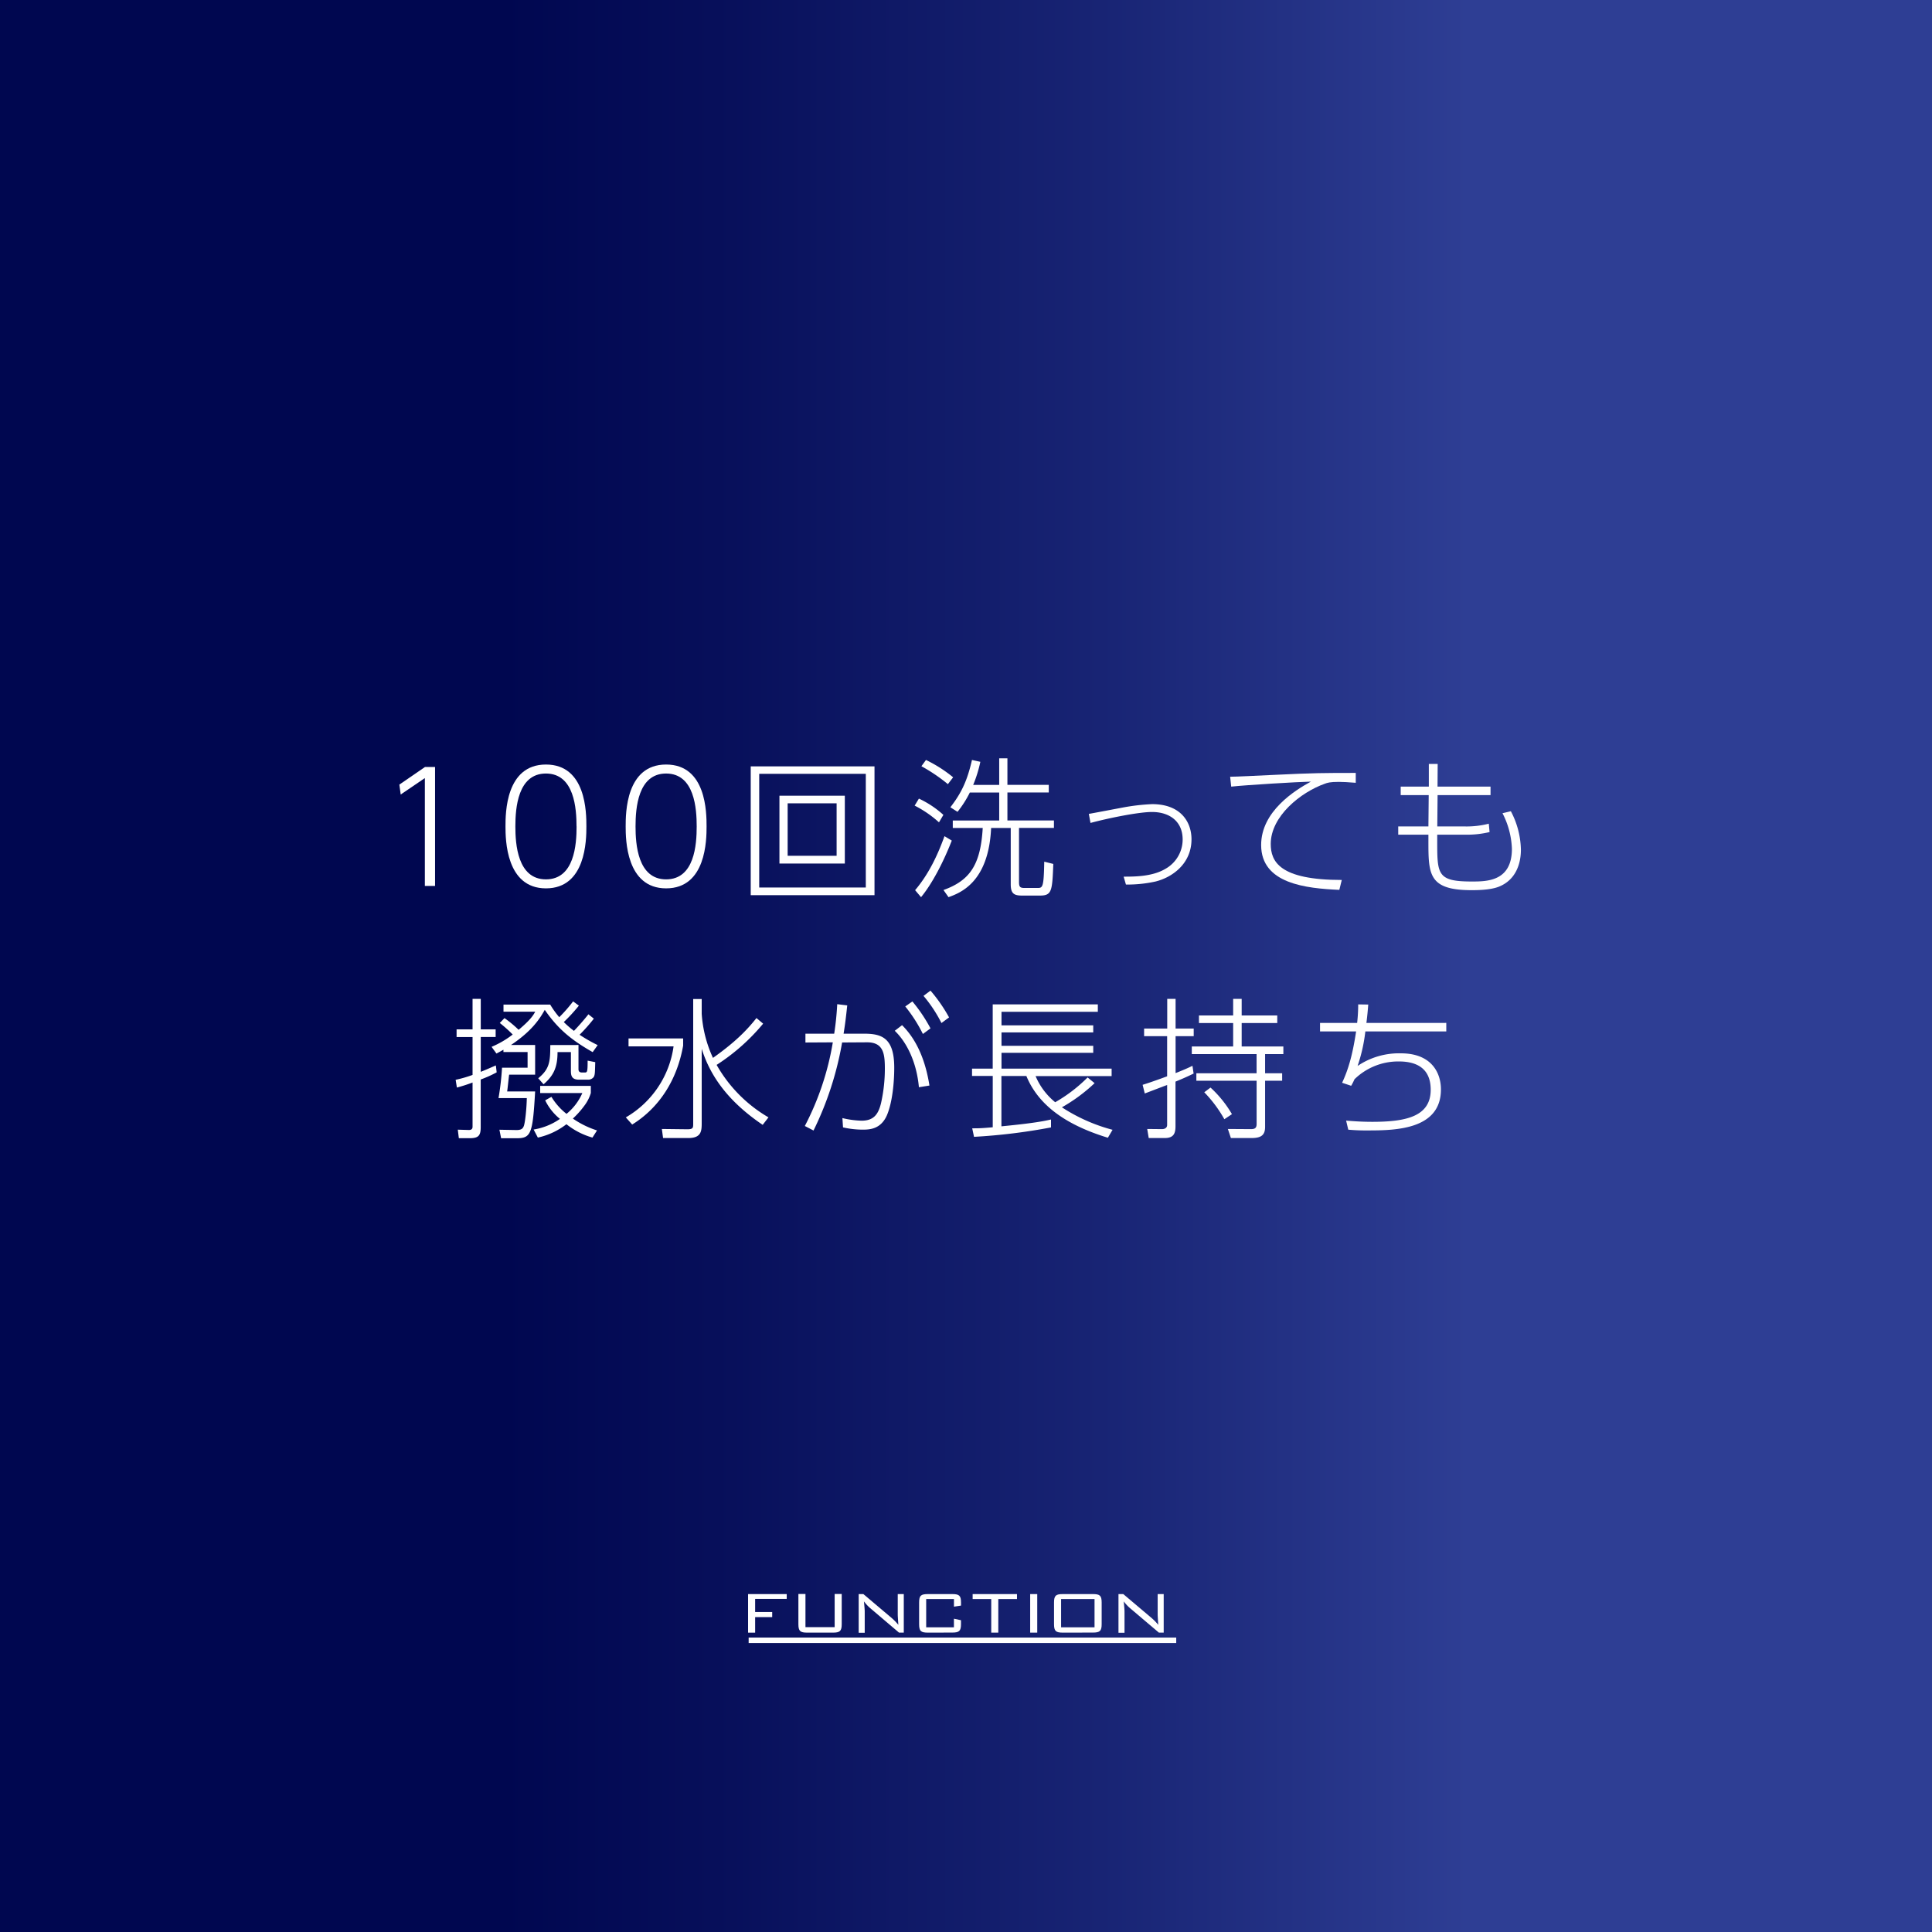 <svg xmlns="http://www.w3.org/2000/svg" xmlns:xlink="http://www.w3.org/1999/xlink" viewBox="0 0 640 640"><rect x="0" y="0" width="640" height="640" fill="#808080" stroke="none"/><defs><style>.cls-1{fill:url(#名称未設定グラデーション_621);}.cls-2{fill:#fff;}</style><linearGradient id="名称未設定グラデーション_621" x1="491.45" y1="320" x2="1131.45" y2="320" gradientTransform="matrix(1, 0, 0, -1, -491.45, 640)" gradientUnits="userSpaceOnUse"><stop offset="0.24" stop-color="#2e3e94"/><stop offset="0.43" stop-color="#182474"/><stop offset="0.63" stop-color="#070f5a"/><stop offset="0.74" stop-color="#000750"/></linearGradient></defs><g id="レイヤー_2" data-name="レイヤー 2"><g id="レイヤー_1-2" data-name="レイヤー 1"><rect class="cls-1" width="640" height="640" transform="translate(640 640) rotate(-180)"/><path class="cls-2" d="M140.79,254.07h3.33v39.4h-3.38V257.75l-8,5.44-.45-3.28Z"/><path class="cls-2" d="M167.45,273.77c0-4.38.05-20.51,13.4-20.51s13.4,16,13.4,20.51-.15,20.51-13.4,20.51S167.45,278.1,167.45,273.77Zm23.53,0c0-5.74-.66-17.53-10.13-17.53-9.32,0-10.13,11.43-10.13,17.53,0,5.84.71,17.53,10.13,17.53S191,279.76,191,273.77Z"/><path class="cls-2" d="M207.26,273.77c0-4.38.05-20.51,13.4-20.51s13.4,16,13.4,20.51-.15,20.51-13.4,20.51S207.26,278.1,207.26,273.77Zm23.53,0c0-5.74-.66-17.53-10.13-17.53-9.32,0-10.13,11.43-10.13,17.53,0,5.84.71,17.53,10.13,17.53S230.79,279.76,230.79,273.77Z"/><path class="cls-2" d="M289.69,253.87v42.67h-41V253.87Zm-38.19,2.47V294h35.31V256.34Zm28.36,7.25v22.47H258.2V263.59Zm-18.94,2.52v17.38h16.22V266.11Z"/><path class="cls-2" d="M311.05,272.41a37,37,0,0,0-8.06-5.54l1.41-2.32a32.47,32.47,0,0,1,8.11,5.39Zm-7.91,22.47c4.44-5.24,7.41-11.44,9.73-17.89l2.42,1.46c-2.83,7.26-6.55,14.36-10.18,18.75ZM314,259.76a56.23,56.23,0,0,0-8.77-5.94l1.51-2.07a45,45,0,0,1,9,5.74Zm17,.25V251.2h2.72V260h13.7v2.52h-13.7v9.27h15.41v2.47H337.56v17.89c0,1.56.3,2,1.76,2h4.28c1.77,0,2.17,0,2.32-8.71l3,.75c-.35,8.92-.45,10.48-4.43,10.48h-5.9c-2.67,0-3.77-.65-3.77-3.72V274.27h-6.5c-.81,18.09-10.28,21.52-14.11,22.93l-1.67-2.37c8.67-3.12,12.3-8.26,13-20.56h-9.92V271.8H331v-9.27h-9.73a35.21,35.21,0,0,1-4.08,6.4l-2.37-1.51c3.88-5,5.65-9.12,7.16-15.67l2.77.61a42.42,42.42,0,0,1-2.37,7.65Z"/><path class="cls-2" d="M372.22,290.4c3.63,0,9.48,0,13.81-2.57a11.15,11.15,0,0,0,5.74-9.73c0-6-4.33-9.12-10.17-9.12-4.24,0-14,1.92-20.36,3.63l-.55-3c1.76-.3,9.72-1.82,11.33-2.12a69.09,69.09,0,0,1,9.63-1.11c9.57,0,13.05,6,13.05,11.64,0,8.16-6.45,12.65-11.95,14a43.43,43.43,0,0,1-9.77,1Z"/><path class="cls-2" d="M449.11,259.31c-2.67-.2-4.08-.3-5.59-.3-3,0-3.83.3-4.63.6-8,2.82-17.94,10.78-17.94,19.95,0,5.85,2.92,11.94,23.53,11.94l-.81,3.28c-11-.5-25.9-2-25.9-14.86,0-11.14,11.14-18.09,16.48-21-4.38.1-21.26,1.1-26.4,1.66l-.35-3.28c2.21,0,8.86-.35,14.31-.6,13.45-.66,16.92-.66,27.3-.66Z"/><path class="cls-2" d="M493.76,260.57v2.82H476.22l-.1,10.38h9a30,30,0,0,0,8.06-.91l.26,2.77a31.43,31.43,0,0,1-8.12.86h-9.22v1.61c0,11.49-.15,13.91,11.44,13.91,4.94,0,13.3,0,13.3-10.83a27.7,27.7,0,0,0-3.12-11.79l2.77-.66a28.42,28.42,0,0,1,3.33,12.7c0,1.86-.16,9.52-7.41,12.34-2.92,1.11-7.41,1.11-8.92,1.11-14.46,0-14.31-5.39-14.31-16.78v-1.61h-10v-2.72h10l.1-10.38H464v-2.82h9.32l0-7.51h2.93l-.05,7.51Z"/><path class="cls-2" d="M164.53,355.23a39.6,39.6,0,0,1-5.29,2.37v15.77c0,2.72-.66,3.67-3.58,3.67H152l-.35-2.82,3.58.1c1.31.05,1.31-.75,1.31-1.21V358.6a53.42,53.42,0,0,1-5.19,1.67l-.41-2.57a41.14,41.14,0,0,0,5.6-1.62V343.54h-5.29V341h5.29V330.89h2.72V341h4.93v2.52h-4.93v11.54c2.62-1.06,3.78-1.62,5-2.12Zm32.19-17.79a57.13,57.13,0,0,1-4.73,5.34,52.51,52.51,0,0,0,6,3.43l-1.66,2.32c-7.71-4.39-11.74-8.07-15.87-14-1.71,3.07-4.33,7.05-11.19,11.64h8V356h-8.61c-.15,1-.5,4.64-.66,5.55h9.27c-.8,14.15-1.36,15.51-6.19,15.51H166l-.56-2.82,5.45.1c1.91.05,2.31-.55,2.62-1.31.45-1.1.95-6,1-9.27h-9.37a90.94,90.94,0,0,0,1.16-10.07h8.47v-5.19h-8v-.76c-.9.5-1.46.81-2.31,1.26l-1.62-2.22a31.13,31.13,0,0,0,7-4.08,46.77,46.77,0,0,0-4.28-3.83l1.56-1.61a38.54,38.54,0,0,1,4.68,3.88c3.43-2.87,4.74-4.53,5.49-6H166.79v-2.36h15.47a30.4,30.4,0,0,0,3,4.18,48.6,48.6,0,0,0,4.59-5.24l1.91,1.41a54.76,54.76,0,0,1-5,5.44,32.53,32.53,0,0,0,3.37,2.92c1.16-1.21,3.08-3.32,4.79-5.49Zm-19.95,36.73a21.13,21.13,0,0,0,8.72-3.52,18,18,0,0,1-4.89-6.15l2.07-1.16a20.81,20.81,0,0,0,5,5.64,18.37,18.37,0,0,0,5.24-6.9H178.94v-2.37h16.78v2.37a13.27,13.27,0,0,1-2.17,4.23,29.6,29.6,0,0,1-3.78,4.23,30,30,0,0,0,8,3.93l-1.51,2.37a24.51,24.51,0,0,1-8.62-4.43,23.85,23.85,0,0,1-9.47,4.43Zm14.86-28v8c0,.45.1,1.11,1.16,1.11h.81c.91,0,1.06,0,1.06-3.93l2.52.5c-.1,3.78-.1,4.18-.51,4.94a2.3,2.3,0,0,1-2,.86h-2.93c-2.51,0-2.62-1.57-2.62-3v-6.14h-4.43c0,5.09-1.31,7.81-4.63,10.68l-1.77-2c3.78-3.07,4-5.54,4-11Z"/><path class="cls-2" d="M226.3,344v2.37c-2,11.29-7.81,20.51-16.88,26.15l-2.11-2.37a32.29,32.29,0,0,0,15.82-23.53H208.21V344Zm26.35,28.62c-11.38-7.71-17.33-16.07-20.2-25.19V371.8c0,2.73,0,5.19-4.44,5.19h-8.36l-.4-3,8.46.1c1.87,0,1.92-.5,1.92-1.81V330.94h2.82v4.89a41.06,41.06,0,0,0,3.73,14.61c7.76-5.49,11.49-9.52,14.41-13.2l2.21,1.86a67.3,67.3,0,0,1-15.41,13.66,46.72,46.72,0,0,0,17.18,17.38Z"/><path class="cls-2" d="M266.61,373a92.42,92.42,0,0,0,9.27-27.71l-9.07.05v-2.92h9.53a95.18,95.18,0,0,0,1-9.77l3.32.4c-.45,4.18-.7,6.2-1.21,9.37h6.7c5.9,0,10.08,1.31,10.08,11.29,0,4.73-.6,11.43-2.42,15.72-2,4.58-5.64,4.78-8,4.78a29.59,29.59,0,0,1-6.55-.75l-.2-3.08a30.13,30.13,0,0,0,6.35.86c4,0,5.54-2.07,6.45-5.84A52,52,0,0,0,293.12,354c0-4.94-.46-8.77-6-8.72l-8.16.05a107.31,107.31,0,0,1-9.47,29.17Zm37.79-12.84c-.75-8.27-4-14.87-8-18.7l2.42-1.86c5.34,5.29,7.91,12.65,9.07,20Zm-2.16-28.42a51.39,51.39,0,0,1,6,8.92l-2.52,1.86a48.73,48.73,0,0,0-5.84-9.12Zm6-3.58a51.34,51.34,0,0,1,6.15,8.87l-2.52,1.86a45.91,45.91,0,0,0-5.95-9Z"/><path class="cls-2" d="M362.6,358.81a55.53,55.53,0,0,1-10.83,8,57.32,57.32,0,0,0,16.78,7.45L367,376.89c-15.87-4.83-23.58-12.14-27-20.45h-8.27v16.67c10.89-1.05,14.21-1.76,16.43-2.26v2.62a193.42,193.42,0,0,1-25.5,3.12l-.6-2.82c1.92,0,3,0,6.8-.35v-17H322V354h6.85V332.71h34.82v2.46H331.76v4.49h30.39V342H331.76v4.43h30.39v2.32H331.76V354h36.48v2.47H343.05a22.32,22.32,0,0,0,6.5,8.66,50.76,50.76,0,0,0,10.73-8.21Z"/><path class="cls-2" d="M395.4,355.63c-1.56.76-3.27,1.56-6,2.67v14.76c0,2.47-.66,3.93-3.58,3.93h-5.29l-.5-3,4.88.05c.76,0,1.72-.3,1.72-1.41V359.41c-2.42.91-6.75,2.57-7.41,2.82l-.71-2.87c1.41-.45,3.18-1,8.12-2.82v-13.3H379v-2.52h7.66v-9.83h2.77v9.83h6v2.52h-6v12.24c3.68-1.46,4.53-1.91,5.59-2.42Zm15.92-24.74v5.49h11.79v2.52H411.32v7.76h13.81v2.52h-6.05v6.35h5.65V358h-5.65v15.27c0,2.62-1.15,3.72-4.48,3.72h-6.85l-1-3,7.66.05c1.36,0,1.86-.45,1.86-1.71V358H396.31v-2.47h19.95v-6.35H394.8v-2.52h13.7V338.9H397.17v-2.52H408.5v-5.49Zm-5.74,39.86a42.64,42.64,0,0,0-6.65-8.92l2.07-1.56a37.72,37.72,0,0,1,7.1,8.81Z"/><path class="cls-2" d="M479.1,338.85v2.82H452.29a54.28,54.28,0,0,1-2.57,11.44,24.48,24.48,0,0,1,14.36-4.18c10.33,0,13.25,6.7,13.25,11.94,0,13.25-14.86,13.6-24,13.6a64.6,64.6,0,0,1-6.7-.25l-.71-3c2.47.2,5.34.4,8.62.4,11.13,0,19.4-1.71,19.4-10.63,0-8-5.95-9.37-10.53-9.37a20.74,20.74,0,0,0-14.72,5.9,18.48,18.48,0,0,1-1.1,2.16l-3-1c2.17-4.63,3.48-9.42,4.64-17H437.28v-2.82h12.29a54.84,54.84,0,0,0,.35-6.14l3.33.05c-.2,2.52-.3,3.57-.61,6.09Z"/><path class="cls-2" d="M250.15,534h5.65v1.69h-5.65v5.15h-2.34V528.06h12.8v1.59H250.15Z"/><path class="cls-2" d="M267.42,540.83c-2.34,0-2.94-.5-2.94-2.81v-10h2.34v11h9.67v-11h2.34v10c0,2.31-.62,2.81-2.94,2.81Z"/><path class="cls-2" d="M288.09,532.56a14.57,14.57,0,0,1-1.9-2.08c.23,2.34.26,3,.26,3.4v7h-2V528.06H286l9.33,7.88a18.94,18.94,0,0,1,2.26,2.31c-.15-2.29-.2-3-.2-3.46v-6.73h2v12.77h-1.58Z"/><path class="cls-2" d="M307.41,540.83c-2.35,0-2.94-.5-2.94-2.81v-7.15c0-2.32.59-2.81,2.94-2.81h8c2.34,0,2.94.49,2.94,2.81v1l-2.34.36V529.7h-9.2v9.36H316v-2.84l2.34.5V538c0,2.31-.6,2.81-2.94,2.81Z"/><path class="cls-2" d="M330.7,540.83h-2.34V529.7H322.2v-1.64h14.69v1.64H330.7Z"/><path class="cls-2" d="M341.26,528.06h2.34v12.77h-2.34Z"/><path class="cls-2" d="M352.1,540.83c-2.34,0-2.94-.5-2.94-2.81v-7.15c0-2.32.6-2.81,2.94-2.81H362c2.34,0,2.94.49,2.94,2.81V538c0,2.31-.6,2.81-2.94,2.81Zm-.6-11.13v9.36h11.08V529.7Z"/><path class="cls-2" d="M374.15,532.56a14.57,14.57,0,0,1-1.9-2.08c.23,2.34.26,3,.26,3.4v7h-2V528.06h1.59l9.33,7.88a18.94,18.94,0,0,1,2.26,2.31c-.15-2.29-.2-3-.2-3.46v-6.73h2v12.77H383.9Z"/><path class="cls-2" d="M248,544.28v-1.82H389.64v1.82Z"/></g></g></svg>
